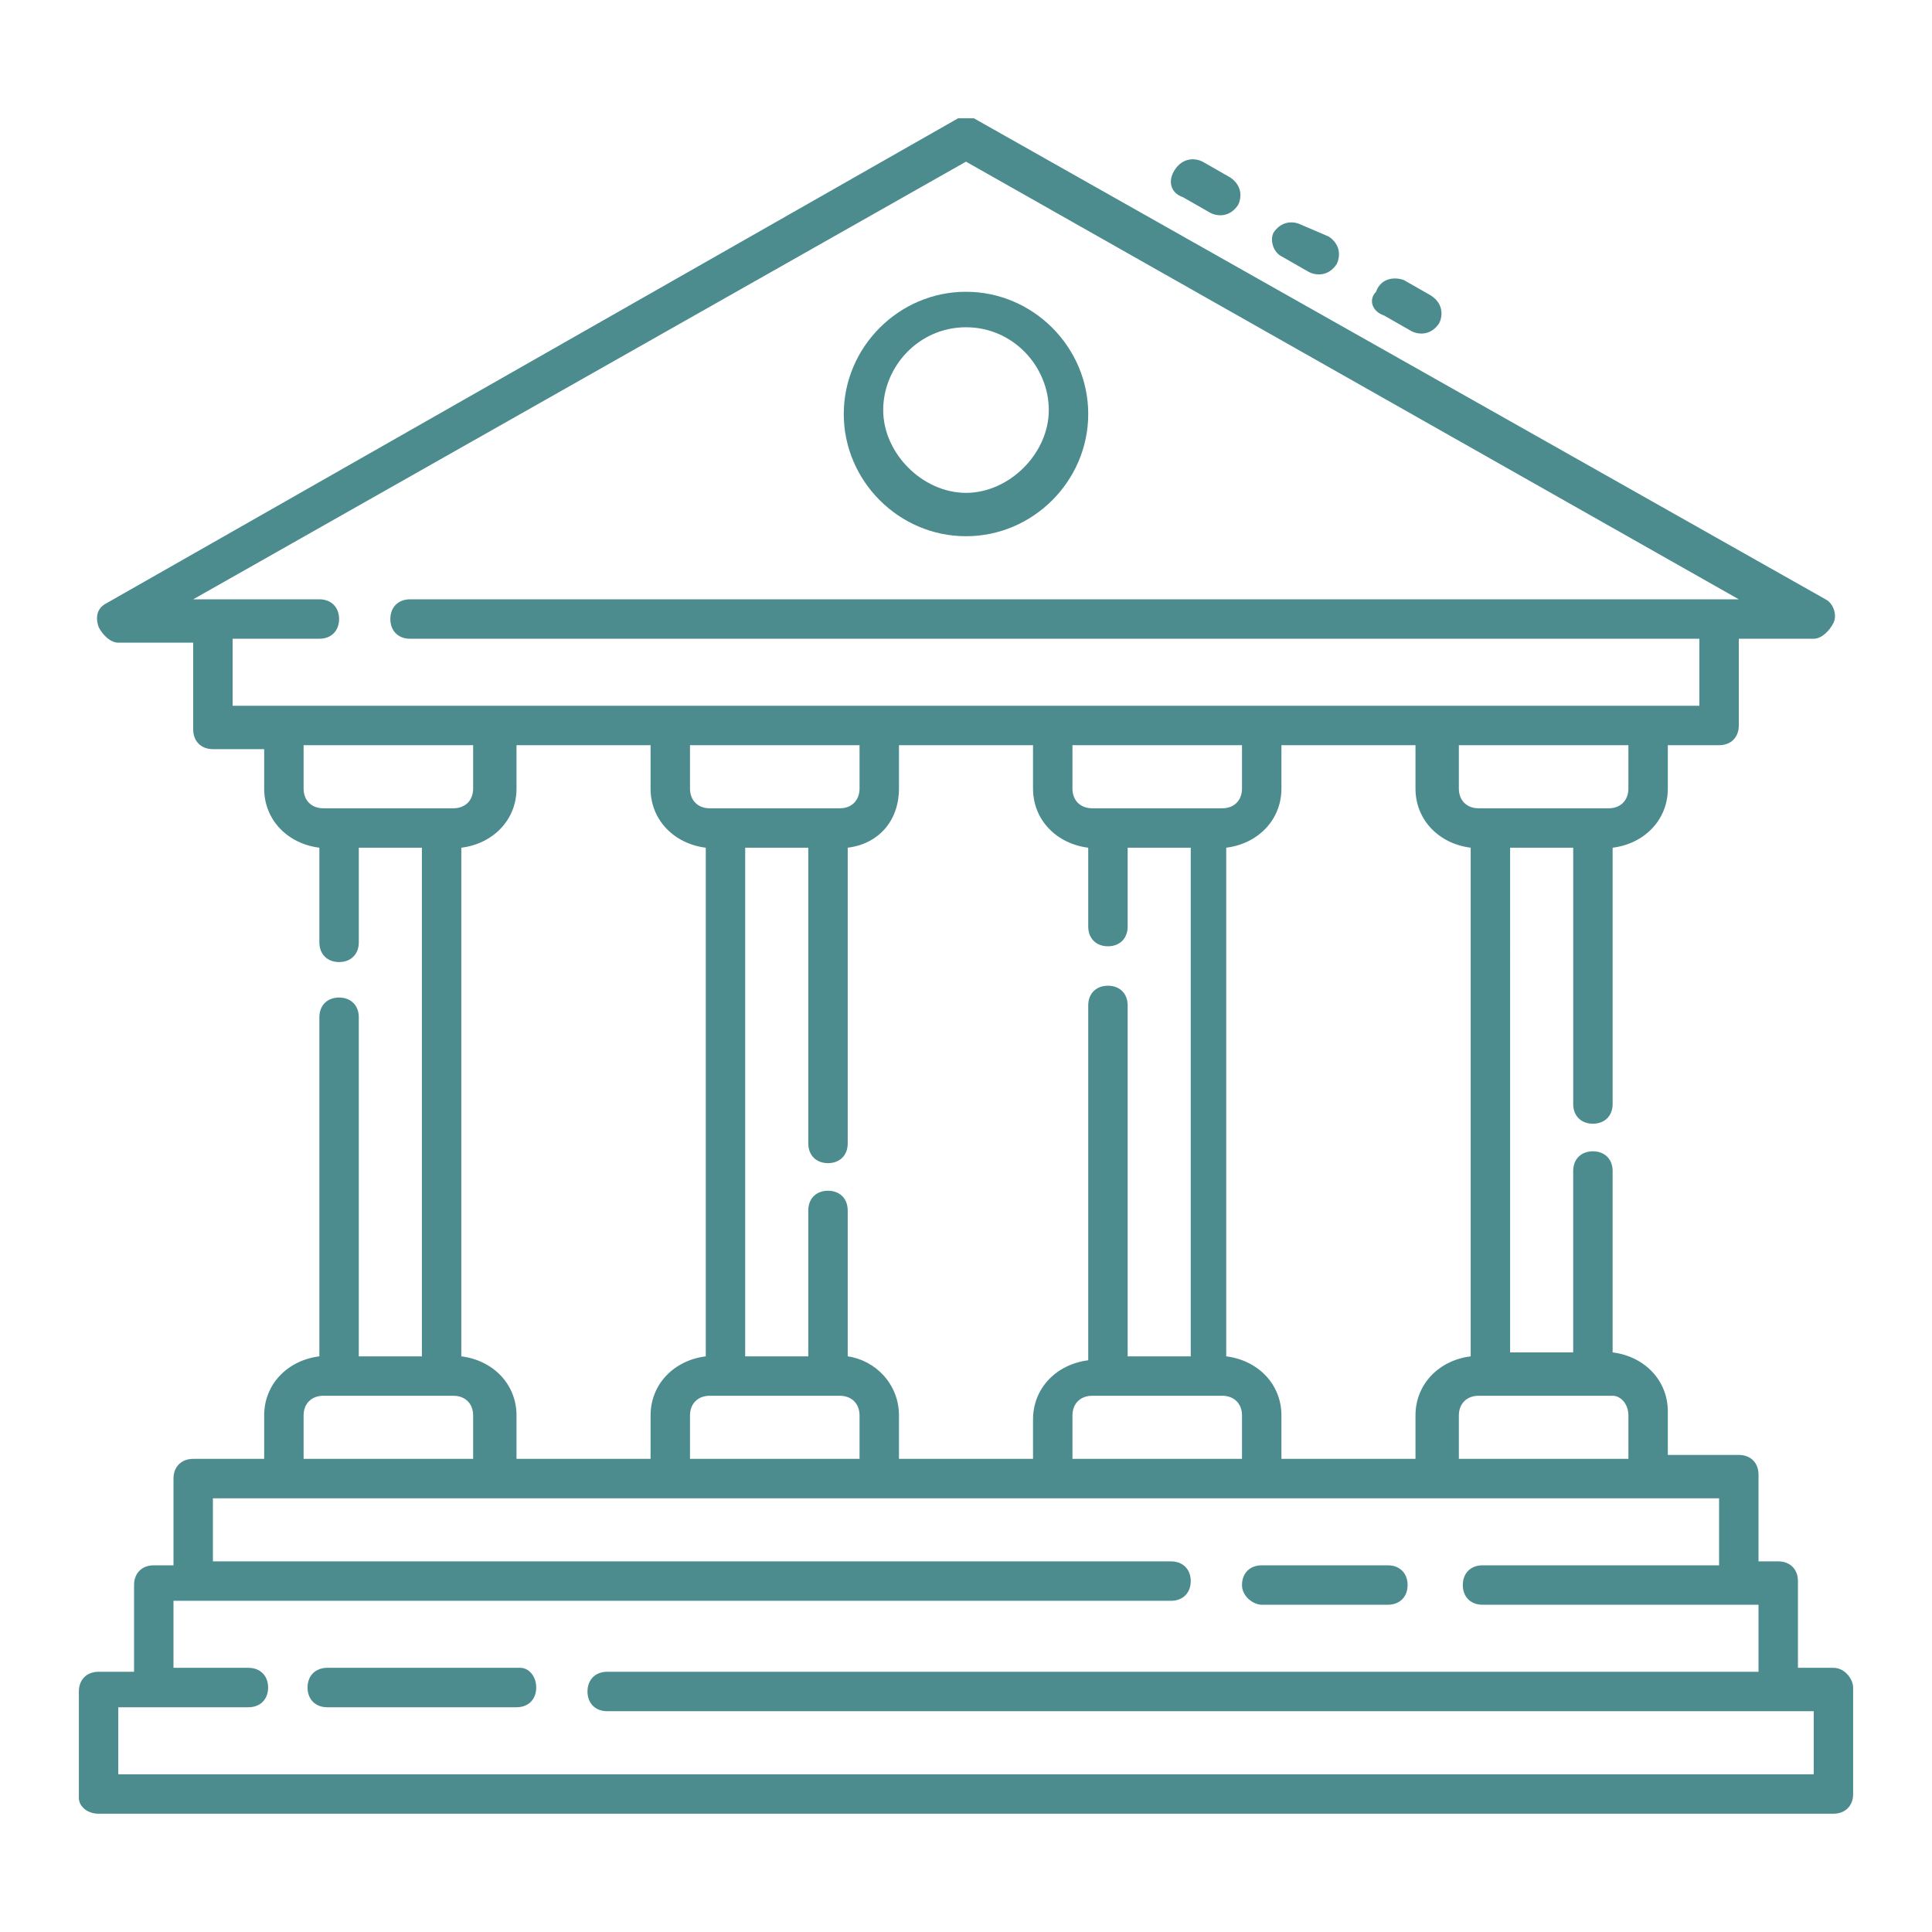 <?xml version="1.0" encoding="UTF-8"?> <svg xmlns="http://www.w3.org/2000/svg" xmlns:svgjs="http://svgjs.com/svgjs" xmlns:xlink="http://www.w3.org/1999/xlink" width="288" height="288"><svg xmlns="http://www.w3.org/2000/svg" width="288" height="288" viewBox="0 0 49 49"><path fill="#4c8c8f" d="M32.5 6.5l.7.4c.2.1.5.1.7-.2.1-.2.1-.5-.2-.7L33 5.7c-.2-.1-.5-.1-.7.2C32.2 6.1 32.3 6.4 32.5 6.5zM35.1 8l.7.4c.2.1.5.1.7-.2.1-.2.1-.5-.2-.7l-.7-.4C35.3 7 35 7.1 34.9 7.4 34.7 7.6 34.8 7.9 35.1 8zM30 5l.7.4c.2.1.5.1.7-.2.1-.2.1-.5-.2-.7l-.7-.4c-.2-.1-.5-.1-.7.2C29.6 4.6 29.7 4.9 30 5zM46.5 42.3h-.9v-2.2c0-.3-.2-.5-.5-.5h-.5v-2.2c0-.3-.2-.5-.5-.5h-1.8v-1.1c0-.8-.6-1.4-1.4-1.5v-4.6c0-.3-.2-.5-.5-.5-.3 0-.5.2-.5.5v4.6h-1.6V21.5h1.6V28c0 .3.2.5.5.5.3 0 .5-.2.5-.5v-6.5c.8-.1 1.4-.7 1.4-1.5v-1.1h1.3c.3 0 .5-.2.5-.5v-2.2H46c.2 0 .4-.2.5-.4.1-.2 0-.5-.2-.6L24.7 3C24.6 3 24.4 3 24.3 3L2.7 15.3c-.2.1-.3.3-.2.6.1.2.3.4.5.4h1.9v2.2c0 .3.2.5.5.5h1.3V20c0 .8.6 1.4 1.4 1.5v2.4c0 .3.2.5.5.5s.5-.2.5-.5v-2.4h1.6v12.9H9.1v-8.6c0-.3-.2-.5-.5-.5s-.5.2-.5.5v8.6c-.8.1-1.4.7-1.4 1.5V37H4.9c-.3 0-.5.2-.5.5v2.2H3.9c-.3 0-.5.2-.5.5v2.2H2.5c-.3 0-.5.2-.5.5v2.7C2 45.8 2.2 46 2.5 46h44c.3 0 .5-.2.5-.5v-2.7C47 42.6 46.8 42.3 46.5 42.3zM41.3 35.9V37h-4.3v-1.1c0-.3.2-.5.5-.5.2 0 3.2 0 3 0 .1 0 .5 0 .4 0C41.1 35.4 41.3 35.6 41.3 35.9zM41.3 20c0 .3-.2.5-.5.5h-3.3c-.3 0-.5-.2-.5-.5v-1.1h4.3V20zM37.3 21.5v12.9c-.8.1-1.4.7-1.4 1.5V37h-3.4v-1.1c0-.8-.6-1.4-1.4-1.5V21.5c.8-.1 1.4-.7 1.4-1.5v-1.1h3.4V20C35.9 20.8 36.5 21.4 37.3 21.5zM22.8 37v-1.1c0-.8-.6-1.4-1.3-1.5v-3.7c0-.3-.2-.5-.5-.5s-.5.2-.5.5v3.7h-1.6V21.5h1.6V29c0 .3.2.5.5.5s.5-.2.5-.5v-7.5c.8-.1 1.3-.7 1.3-1.5v-1.1h3.4V20c0 .8.6 1.4 1.4 1.5v2c0 .3.2.5.5.5s.5-.2.5-.5v-2h1.6v12.9h-1.6v-8.9c0-.3-.2-.5-.5-.5s-.5.2-.5.5v9c-.8.1-1.4.7-1.4 1.5V37H22.8zM17.5 18.9h4.3V20c0 .3-.2.5-.5.5H18c-.3 0-.5-.2-.5-.5V18.9zM18 35.4c1.2 0 3.6 0 3.3 0 .3 0 .5.2.5.5V37h-4.3v-1.1C17.5 35.6 17.7 35.4 18 35.4zM31 20.5h-3.3c-.3 0-.5-.2-.5-.5v-1.1h4.3V20C31.5 20.3 31.3 20.5 31 20.5zM27.2 35.9c0-.3.2-.5.5-.5.1 0 3.5 0 3.3 0 .3 0 .5.2.5.5V37h-4.3V35.9zM5.9 16.2h2.2c.3 0 .5-.2.5-.5s-.2-.5-.5-.5H4.9L24.5 4.1l19.6 11.1H10.4c-.3 0-.5.2-.5.5s.2.5.5.5h32.7v1.7H5.9V16.2zM16.5 18.9V20c0 .8.6 1.4 1.4 1.5v12.9c-.8.1-1.4.7-1.4 1.5V37h-3.4v-1.1c0-.8-.6-1.4-1.4-1.5V21.5c.8-.1 1.4-.7 1.4-1.5v-1.1H16.5zM7.7 20v-1.1h4.3V20c0 .3-.2.5-.5.5H8.2C7.9 20.5 7.7 20.3 7.7 20zM7.7 35.9c0-.3.2-.5.5-.5 1.2 0 3.6 0 3.3 0 .3 0 .5.2.5.5V37H7.7V35.9zM46 45H3v-1.7h3.3c.3 0 .5-.2.5-.5s-.2-.5-.5-.5H4.4v-1.7h25.3c.3 0 .5-.2.5-.5s-.2-.5-.5-.5H5.4V38c2.3 0 40.3 0 38.2 0v1.7h-6c-.3 0-.5.2-.5.5s.2.5.5.5h7v1.7H15.4c-.3 0-.5.2-.5.5s.2.5.5.5H46V45z" class="color000 svgShape"></path><path fill="#4c8c8f" d="M13.2 42.3H8.3c-.3 0-.5.2-.5.5s.2.5.5.5h4.8c.3 0 .5-.2.5-.5S13.4 42.3 13.2 42.3zM32 40.7h3.2c.3 0 .5-.2.5-.5s-.2-.5-.5-.5H32c-.3 0-.5.2-.5.5S31.8 40.7 32 40.7zM24.5 13.6c1.7 0 3.1-1.4 3.1-3.1s-1.4-3.1-3.1-3.1c-1.7 0-3.1 1.4-3.1 3.1S22.8 13.6 24.5 13.6zM24.5 8.3c1.2 0 2.1 1 2.1 2.1s-1 2.1-2.1 2.1-2.1-1-2.1-2.1S23.3 8.3 24.5 8.3z" class="color000 svgShape"></path></svg></svg> 
